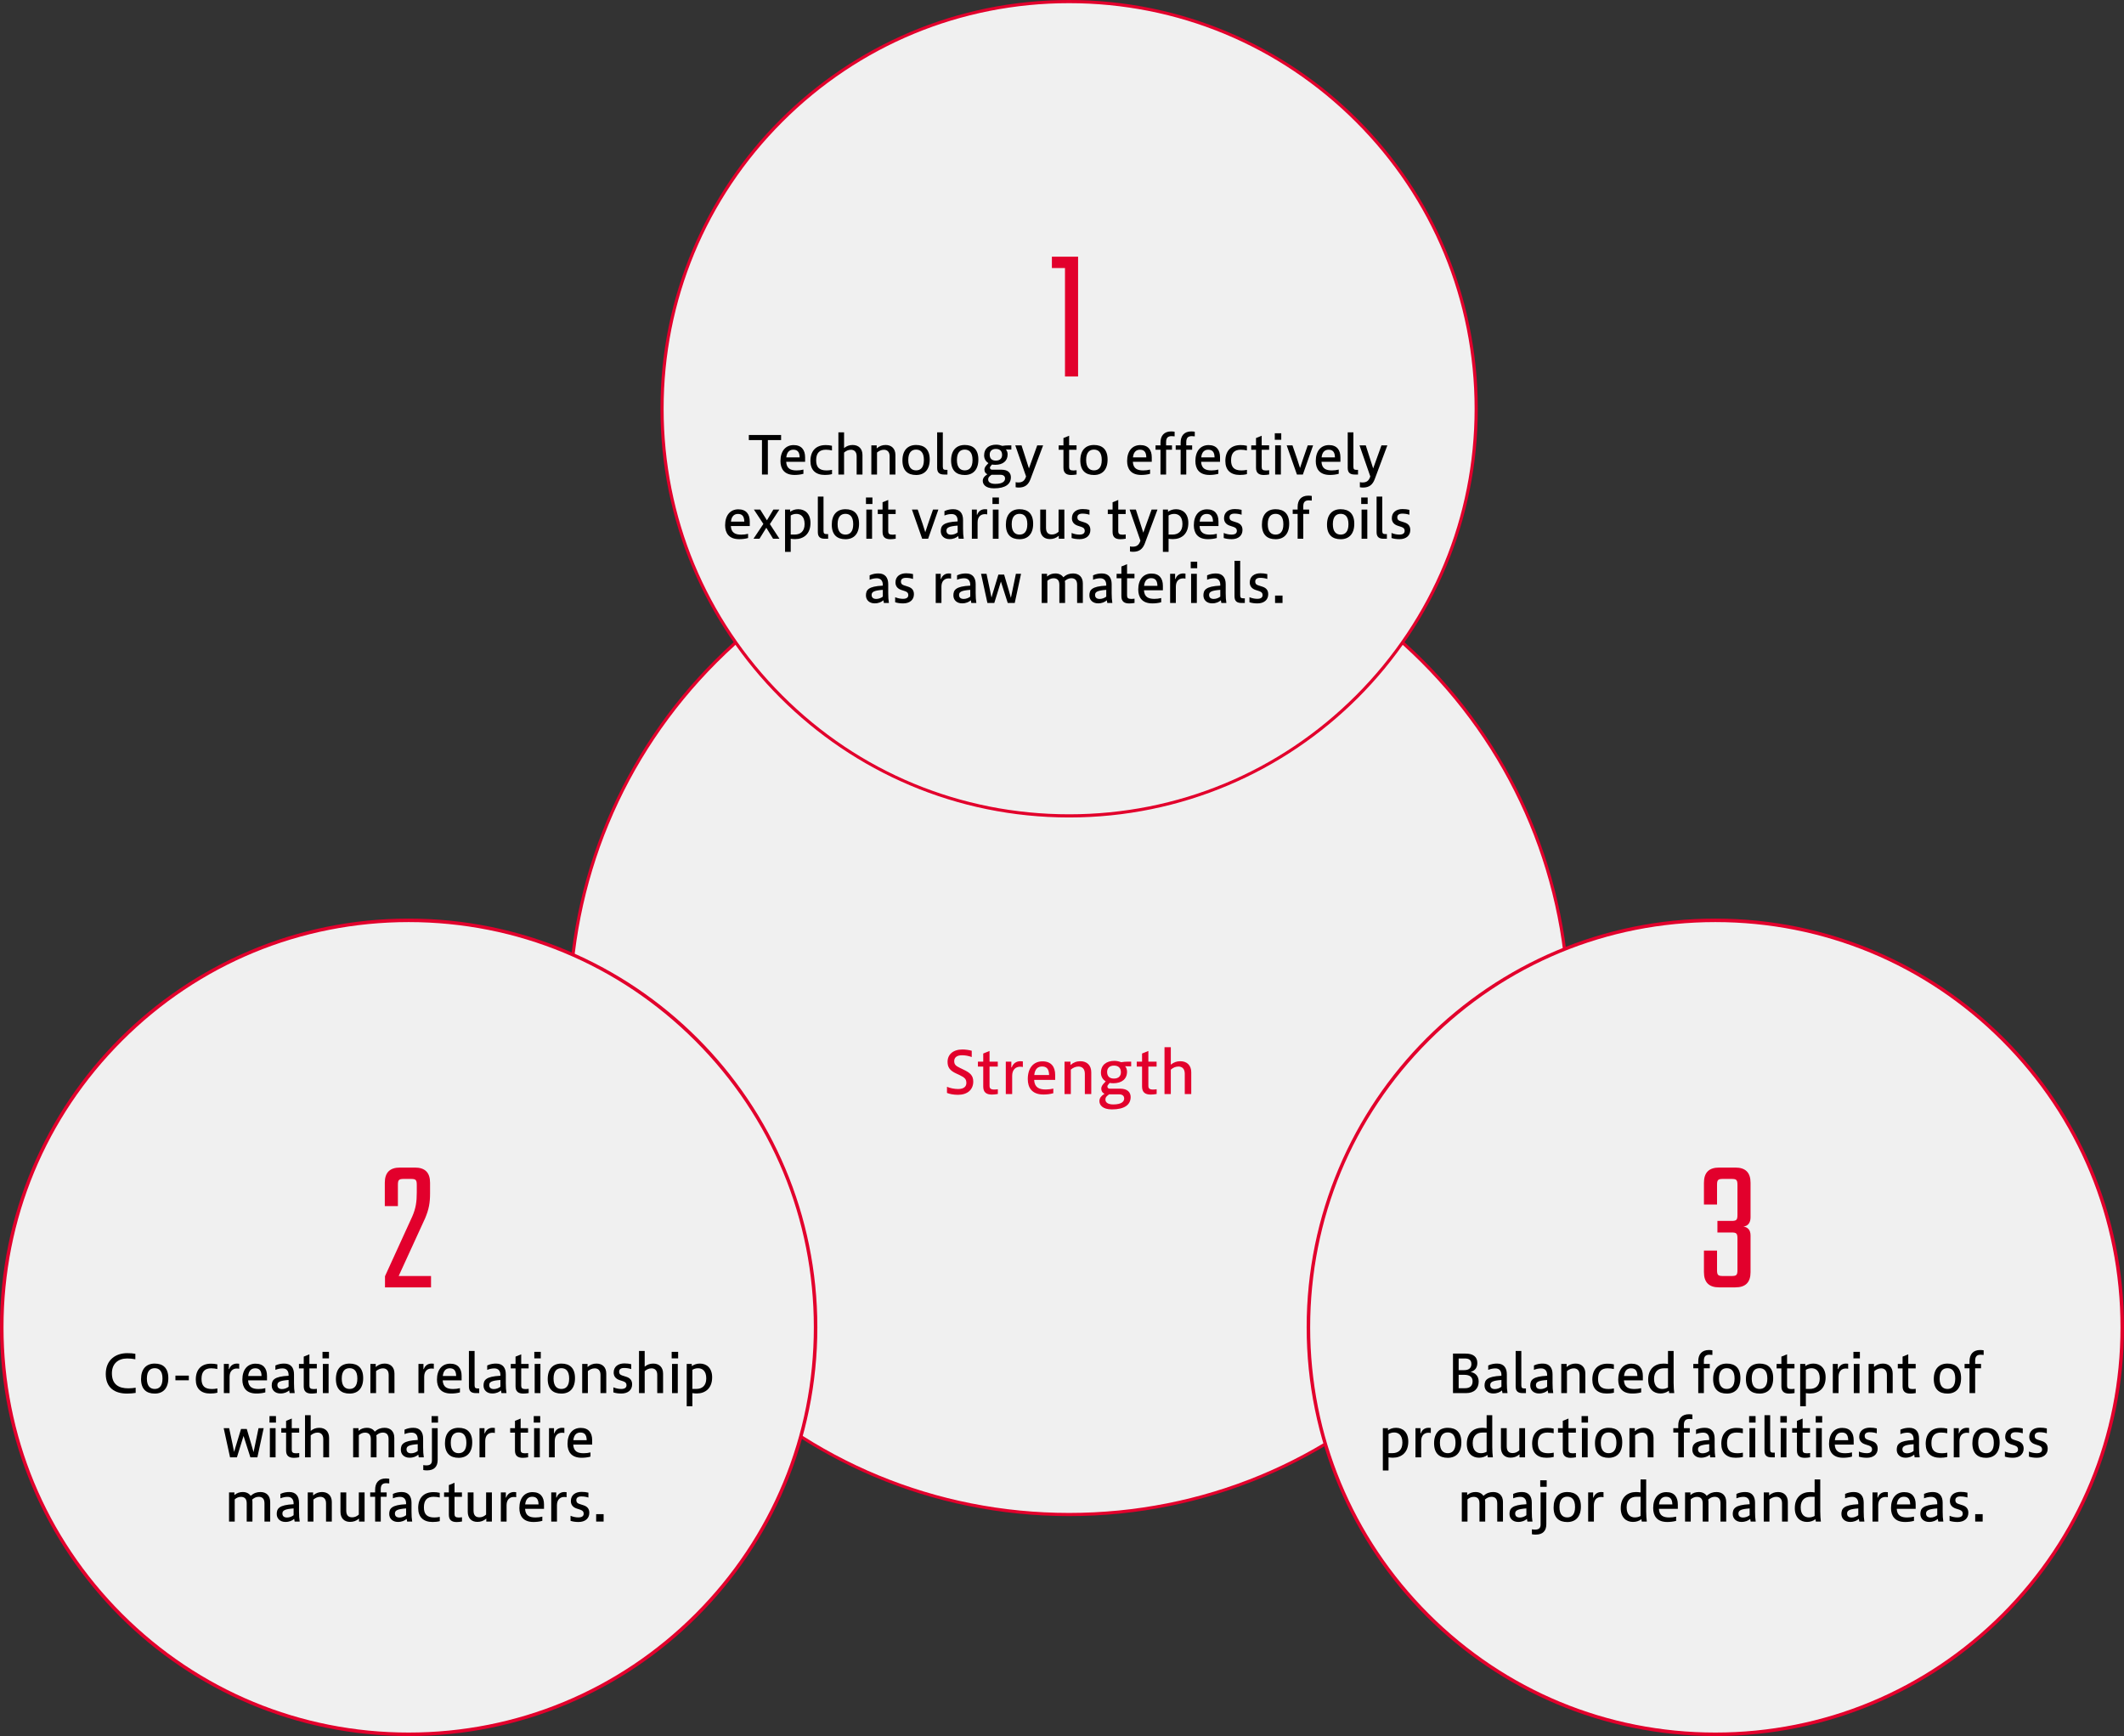 <?xml version="1.0" encoding="UTF-8"?><svg id="_レイヤー_2" xmlns="http://www.w3.org/2000/svg" viewBox="0 0 727.629 594.636"><rect x="0" y="0" width="727.629" height="594.636" fill="#333333" stroke="none"/><defs><style>.cls-1{fill:#e2002c;}.cls-2{fill:#f0f0f0;}</style></defs><g id="_レイヤー_1-2"><path class="cls-2" d="M366.251,518.754c-94.387,0-171.175-76.789-171.175-171.176s76.788-171.175,171.175-171.175,171.175,76.788,171.175,171.175-76.788,171.176-171.175,171.176Z"/><path class="cls-1" d="M366.251,176.947c45.578,0,88.427,17.749,120.655,49.977,32.228,32.228,49.977,75.078,49.977,120.656s-17.749,88.428-49.977,120.656c-32.228,32.228-75.078,49.977-120.655,49.977s-88.428-17.749-120.656-49.977-49.977-75.078-49.977-120.656,17.749-88.428,49.977-120.656c32.228-32.228,75.078-49.977,120.656-49.977M366.251,175.861c-94.838,0-171.718,76.88-171.718,171.718s76.88,171.719,171.718,171.719,171.718-76.881,171.718-171.719-76.881-171.718-171.718-171.718h0Z"/><path class="cls-2" d="M366.251,279.457c-76.897,0-139.457-62.56-139.457-139.457S289.354.542,366.251.542s139.457,62.56,139.457,139.457-62.56,139.457-139.457,139.457Z"/><path class="cls-1" d="M366.251,1.085c37.106,0,71.99,14.45,98.228,40.687,26.237,26.238,40.687,61.122,40.687,98.228s-14.449,71.99-40.687,98.228c-26.237,26.237-61.122,40.687-98.228,40.687s-71.99-14.45-98.227-40.687c-26.238-26.238-40.687-61.122-40.687-98.228s14.45-71.99,40.687-98.228C294.261,15.535,329.146,1.085,366.251,1.085M366.251,0c-77.319,0-140,62.68-140,140s62.681,140,140,140,140-62.68,140-140S443.571,0,366.251,0h0Z"/><path class="cls-2" d="M140,594.036C63.135,594.036.6,531.5.6,454.635s62.535-139.4,139.4-139.4,139.4,62.535,139.4,139.4-62.535,139.4-139.4,139.4Z"/><path class="cls-1" d="M140,315.836c37.075,0,71.93,14.438,98.146,40.654,26.216,26.216,40.654,61.072,40.654,98.146s-14.438,71.931-40.654,98.147c-26.216,26.216-61.071,40.653-98.146,40.653s-71.93-14.438-98.146-40.653C15.638,526.567,1.2,491.711,1.2,454.636s14.438-71.93,40.654-98.146,61.072-40.654,98.146-40.654M140,314.636C62.681,314.636,0,377.316,0,454.636s62.681,140,140,140,140-62.679,140-140-62.681-140-140-140h0Z"/><path class="cls-2" d="M587.629,594.036c-76.865,0-139.4-62.535-139.4-139.4s62.535-139.4,139.4-139.4,139.4,62.535,139.4,139.4-62.535,139.4-139.4,139.4Z"/><path class="cls-1" d="M587.629,315.836c37.075,0,71.931,14.438,98.147,40.654,26.216,26.216,40.653,61.072,40.653,98.146s-14.438,71.931-40.653,98.147-61.071,40.653-98.147,40.653-71.931-14.438-98.147-40.653-40.653-61.072-40.653-98.147,14.438-71.93,40.653-98.146c26.216-26.216,61.072-40.654,98.147-40.654M587.629,314.636c-77.32,0-140,62.681-140,140s62.68,140,140,140,140-62.679,140-140-62.68-140-140-140h0Z"/><path d="M502.042,463.631c2.594,0,4.052,1.08,4.052,3.205,0,1.603-.774,2.646-2.305,3.097,1.566.271,2.772,1.332,2.772,3.295,0,2.413-1.584,3.943-4.321,3.943h-4.483v-13.54h4.285ZM501.628,469.303c1.603,0,2.432-.774,2.432-2.071,0-1.313-.686-1.926-2.305-1.926h-2.053v3.997h1.926ZM501.845,475.497c1.746,0,2.629-.846,2.629-2.376s-1.081-2.215-2.846-2.215h-1.926v4.591h2.143Z"/><path d="M514.709,477.171c-.072-.288-.126-.594-.162-.918-.702.594-1.62,1.044-3.007,1.044-1.801,0-2.971-1.152-2.971-2.701,0-1.872.773-3.133,5.779-3.366v-.252c0-1.369-.666-2.27-2.07-2.27-.847,0-1.693.198-2.449.505v-1.513c1.135-.522,2.125-.648,3.043-.648,2.322,0,3.331,1.513,3.331,3.673v3.025c0,1.458.072,2.358.234,3.421h-1.729ZM514.349,472.67c-2.953.216-3.835.684-3.835,1.729,0,.828.468,1.386,1.585,1.386.828,0,1.674-.324,2.25-.792v-2.322Z"/><path d="M521.62,477.171c-1.513,0-2.395-.576-2.395-2.251v-12.189h1.944v11.758c0,.882.323,1.08,1.008,1.08h.576v1.603h-1.134Z"/><path d="M530.369,477.171c-.072-.288-.126-.594-.162-.918-.702.594-1.62,1.044-3.007,1.044-1.801,0-2.971-1.152-2.971-2.701,0-1.872.773-3.133,5.779-3.366v-.252c0-1.369-.666-2.27-2.07-2.27-.847,0-1.693.198-2.449.505v-1.513c1.135-.522,2.125-.648,3.043-.648,2.322,0,3.331,1.513,3.331,3.673v3.025c0,1.458.072,2.358.234,3.421h-1.729ZM530.009,472.67c-2.953.216-3.835.684-3.835,1.729,0,.828.468,1.386,1.585,1.386.828,0,1.674-.324,2.25-.792v-2.322Z"/><path d="M534.853,477.171v-9.993h1.836v1.045c.938-.811,1.909-1.171,3.062-1.171,1.999,0,3.349,1.242,3.349,3.421v6.698h-1.98v-6.266c0-1.585-.9-2.215-1.963-2.215-.899,0-1.656.378-2.357.937v7.544h-1.945Z"/><path d="M552.888,477.027c-.81.217-1.62.289-2.467.289-3.15,0-4.933-1.675-4.933-4.771,0-3.548,1.98-5.456,5.203-5.456.738,0,1.423.054,2.179.234v1.603c-.611-.145-1.314-.252-2.088-.252-2.197,0-3.332,1.134-3.332,3.618,0,2.396,1.062,3.476,3.565,3.476.558,0,1.171-.054,1.872-.198v1.458Z"/><path d="M562.226,476.919c-.973.288-2.09.396-3.043.396-3.548,0-4.826-2.125-4.826-4.754,0-3.439,1.765-5.474,4.537-5.474,2.665,0,3.908,1.656,3.908,4.177v1.549h-6.482c.126,2.358,1.566,2.953,3.564,2.953.775,0,1.585-.09,2.342-.288v1.44ZM560.929,471.301c-.036-2.052-.918-2.628-2.179-2.628-1.188,0-2.196.684-2.395,2.628h4.573Z"/><path d="M571.826,477.171c-.054-.252-.091-.522-.126-.811-.847.631-1.801.937-2.881.937-2.305,0-4.195-1.494-4.195-4.718,0-3.816,2.395-5.527,5.275-5.527.504,0,.99.054,1.513.145v-4.466h1.927v10.947c0,1.297.107,2.719.216,3.493h-1.729ZM570.025,468.673c-1.837,0-3.385,1.008-3.385,3.618,0,2.684,1.476,3.457,2.809,3.457.792,0,1.44-.197,1.963-.504v-6.571h-1.387Z"/><path d="M581.778,477.171v-8.498h-1.693v-1.495h1.693v-.918c0-2.377,1.224-3.854,3.673-3.854.432,0,.882.055,1.17.108v1.584c-.233-.035-.612-.071-1.026-.071-1.296,0-1.891.576-1.891,2.07v1.08h2.018v1.495h-2.018v8.498h-1.926Z"/><path d="M596.22,472.04c0,3.493-1.818,5.294-4.663,5.294-2.862,0-4.682-1.513-4.682-4.987s1.819-5.294,4.682-5.294c2.845,0,4.663,1.513,4.663,4.987ZM588.874,472.184c0,2.665,1.206,3.564,2.683,3.564s2.665-.899,2.665-3.564-1.188-3.547-2.665-3.547-2.683.882-2.683,3.547Z"/><path d="M607.448,472.04c0,3.493-1.818,5.294-4.663,5.294-2.862,0-4.682-1.513-4.682-4.987s1.819-5.294,4.682-5.294c2.845,0,4.663,1.513,4.663,4.987ZM600.103,472.184c0,2.665,1.206,3.564,2.683,3.564s2.665-.899,2.665-3.564-1.188-3.547-2.665-3.547-2.683.882-2.683,3.547Z"/><path d="M614.761,477.154c-.559.107-1.314.18-1.818.18-1.766,0-2.684-.721-2.684-2.503v-6.122h-1.639v-1.53h1.639v-2.503l1.945-.792v3.295h2.539v1.53h-2.539v5.924c0,.793.342,1.152,1.458,1.152.396,0,.774-.054,1.099-.09v1.459Z"/><path d="M616.699,481.672v-14.494h1.747v.738c.81-.558,1.71-.864,2.772-.864,2.305,0,4.194,1.513,4.194,4.718,0,3.817-2.412,5.527-5.275,5.527-.504,0-.99-.036-1.494-.126v4.501h-1.944ZM620.013,475.731c1.836,0,3.385-.99,3.385-3.601,0-2.684-1.459-3.476-2.809-3.476-.811,0-1.441.234-1.945.54v6.536h1.369Z"/><path d="M627.876,477.171v-9.993h1.71v1.765h.126c.378-1.116,1.297-1.891,2.665-1.891.271,0,.558.019.756.054v1.729c-.233-.054-.468-.09-.81-.09-1.352,0-2.485.847-2.485,2.827v5.6h-1.962Z"/><path d="M634.937,465.27v-2.232h2.215v2.232h-2.215ZM635.062,477.171v-9.993h1.963v9.993h-1.963Z"/><path d="M640.14,477.171v-9.993h1.837v1.045c.937-.811,1.909-1.171,3.062-1.171,1.998,0,3.349,1.242,3.349,3.421v6.698h-1.98v-6.266c0-1.585-.9-2.215-1.963-2.215-.9,0-1.656.378-2.358.937v7.544h-1.945Z"/><path d="M656.282,477.154c-.559.107-1.314.18-1.818.18-1.766,0-2.684-.721-2.684-2.503v-6.122h-1.639v-1.53h1.639v-2.503l1.945-.792v3.295h2.539v1.53h-2.539v5.924c0,.793.342,1.152,1.458,1.152.396,0,.774-.054,1.099-.09v1.459Z"/><path d="M671.817,472.04c0,3.493-1.818,5.294-4.664,5.294-2.862,0-4.682-1.513-4.682-4.987s1.819-5.294,4.682-5.294c2.846,0,4.664,1.513,4.664,4.987ZM664.471,472.184c0,2.665,1.206,3.564,2.683,3.564s2.665-.899,2.665-3.564-1.188-3.547-2.665-3.547-2.683.882-2.683,3.547Z"/><path d="M674.709,477.171v-8.498h-1.692v-1.495h1.692v-.918c0-2.377,1.225-3.854,3.673-3.854.433,0,.883.055,1.17.108v1.584c-.233-.035-.611-.071-1.025-.071-1.297,0-1.891.576-1.891,2.07v1.08h2.017v1.495h-2.017v8.498h-1.927Z"/><path d="M473.728,503.672v-14.494h1.747v.738c.81-.558,1.71-.864,2.772-.864,2.305,0,4.195,1.513,4.195,4.718,0,3.817-2.412,5.527-5.275,5.527-.504,0-.99-.036-1.494-.126v4.501h-1.945ZM477.041,497.731c1.837,0,3.385-.99,3.385-3.601,0-2.684-1.458-3.476-2.809-3.476-.811,0-1.44.234-1.944.54v6.536h1.368Z"/><path d="M484.904,499.171v-9.993h1.71v1.765h.127c.377-1.116,1.296-1.891,2.664-1.891.271,0,.559.019.756.054v1.729c-.233-.054-.468-.09-.81-.09-1.351,0-2.485.847-2.485,2.827v5.6h-1.962Z"/><path d="M500.626,494.04c0,3.493-1.818,5.294-4.663,5.294-2.862,0-4.682-1.513-4.682-4.987s1.819-5.294,4.682-5.294c2.845,0,4.663,1.513,4.663,4.987ZM493.28,494.184c0,2.665,1.206,3.564,2.683,3.564s2.665-.899,2.665-3.564-1.188-3.547-2.665-3.547-2.683.882-2.683,3.547Z"/><path d="M509.696,499.171c-.055-.252-.091-.522-.127-.811-.846.631-1.801.937-2.881.937-2.305,0-4.195-1.494-4.195-4.718,0-3.816,2.395-5.527,5.275-5.527.505,0,.99.054,1.513.145v-4.466h1.927v10.947c0,1.297.107,2.719.217,3.493h-1.729ZM507.896,490.673c-1.837,0-3.385,1.008-3.385,3.618,0,2.684,1.476,3.457,2.809,3.457.792,0,1.439-.197,1.962-.504v-6.571h-1.386Z"/><path d="M520.538,499.171v-1.026c-.953.828-1.943,1.135-3.078,1.135-1.963,0-3.277-1.225-3.277-3.476v-6.626h1.98v6.23c0,1.62.738,2.305,2.017,2.305.9,0,1.62-.343,2.287-.937v-7.599h1.98v9.993h-1.909Z"/><path d="M532.267,499.027c-.81.217-1.62.289-2.467.289-3.15,0-4.933-1.675-4.933-4.771,0-3.548,1.98-5.456,5.203-5.456.738,0,1.423.054,2.179.234v1.603c-.611-.145-1.314-.252-2.088-.252-2.197,0-3.332,1.134-3.332,3.618,0,2.396,1.062,3.476,3.565,3.476.558,0,1.171-.054,1.872-.198v1.458Z"/><path d="M539.873,499.154c-.558.107-1.313.18-1.818.18-1.765,0-2.683-.721-2.683-2.503v-6.122h-1.639v-1.53h1.639v-2.503l1.944-.792v3.295h2.539v1.53h-2.539v5.924c0,.793.343,1.152,1.458,1.152.396,0,.775-.054,1.099-.09v1.459Z"/><path d="M541.803,487.27v-2.232h2.215v2.232h-2.215ZM541.929,499.171v-9.993h1.963v9.993h-1.963Z"/><path d="M555.741,494.04c0,3.493-1.818,5.294-4.664,5.294-2.862,0-4.682-1.513-4.682-4.987s1.819-5.294,4.682-5.294c2.846,0,4.664,1.513,4.664,4.987ZM548.395,494.184c0,2.665,1.206,3.564,2.683,3.564s2.665-.899,2.665-3.564-1.188-3.547-2.665-3.547-2.683.882-2.683,3.547Z"/><path d="M558.206,499.171v-9.993h1.836v1.045c.938-.811,1.909-1.171,3.062-1.171,1.999,0,3.349,1.242,3.349,3.421v6.698h-1.98v-6.266c0-1.585-.9-2.215-1.963-2.215-.899,0-1.656.378-2.357.937v7.544h-1.945Z"/><path d="M574.929,499.171v-8.498h-1.693v-1.495h1.693v-.918c0-2.377,1.224-3.854,3.673-3.854.432,0,.882.055,1.17.108v1.584c-.233-.035-.612-.071-1.026-.071-1.296,0-1.891.576-1.891,2.07v1.08h2.018v1.495h-2.018v8.498h-1.926Z"/><path d="M585.896,499.171c-.072-.288-.127-.594-.162-.918-.703.594-1.621,1.044-3.008,1.044-1.801,0-2.971-1.152-2.971-2.701,0-1.872.774-3.133,5.779-3.366v-.252c0-1.369-.666-2.27-2.07-2.27-.846,0-1.692.198-2.448.505v-1.513c1.134-.522,2.124-.648,3.042-.648,2.323,0,3.332,1.513,3.332,3.673v3.025c0,1.458.072,2.358.234,3.421h-1.729ZM585.534,494.67c-2.952.216-3.834.684-3.834,1.729,0,.828.468,1.386,1.584,1.386.828,0,1.674-.324,2.25-.792v-2.322Z"/><path d="M597.077,499.027c-.811.217-1.621.289-2.467.289-3.151,0-4.934-1.675-4.934-4.771,0-3.548,1.98-5.456,5.203-5.456.738,0,1.423.054,2.179.234v1.603c-.612-.145-1.314-.252-2.089-.252-2.196,0-3.33,1.134-3.33,3.618,0,2.396,1.062,3.476,3.564,3.476.559,0,1.17-.054,1.873-.198v1.458Z"/><path d="M599.202,487.27v-2.232h2.215v2.232h-2.215ZM599.328,499.171v-9.993h1.963v9.993h-1.963Z"/><path d="M606.867,499.171c-1.513,0-2.395-.576-2.395-2.251v-12.189h1.944v11.758c0,.882.324,1.08,1.009,1.08h.576v1.603h-1.135Z"/><path d="M609.905,487.27v-2.232h2.215v2.232h-2.215ZM610.03,499.171v-9.993h1.963v9.993h-1.963Z"/><path d="M620.091,499.154c-.559.107-1.314.18-1.818.18-1.766,0-2.684-.721-2.684-2.503v-6.122h-1.639v-1.53h1.639v-2.503l1.945-.792v3.295h2.539v1.53h-2.539v5.924c0,.793.342,1.152,1.458,1.152.396,0,.774-.054,1.099-.09v1.459Z"/><path d="M622.021,487.27v-2.232h2.215v2.232h-2.215ZM622.146,499.171v-9.993h1.963v9.993h-1.963Z"/><path d="M634.448,498.919c-.973.288-2.089.396-3.043.396-3.547,0-4.826-2.125-4.826-4.754,0-3.439,1.766-5.474,4.538-5.474,2.665,0,3.907,1.656,3.907,4.177v1.549h-6.482c.127,2.358,1.566,2.953,3.565,2.953.774,0,1.585-.09,2.341-.288v1.44ZM633.151,493.301c-.035-2.052-.918-2.628-2.178-2.628-1.189,0-2.197.684-2.396,2.628h4.573Z"/><path d="M636.814,497.191c.792.342,1.8.558,2.665.558,1.296,0,1.836-.485,1.836-1.296,0-.63-.288-1.026-1.08-1.314l-1.369-.45c-1.296-.45-1.943-1.332-1.943-2.557,0-2.089,1.62-3.133,3.654-3.133.955,0,1.566.09,2.359.27v1.675c-.865-.288-1.693-.378-2.449-.378-1.135,0-1.692.468-1.692,1.261,0,.666.252,1.044,1.026,1.296l1.494.486c1.278.432,1.927,1.225,1.927,2.574,0,1.945-1.458,3.134-3.691,3.134-1.008,0-1.944-.127-2.736-.396v-1.729Z"/><path d="M655.914,499.171c-.072-.288-.126-.594-.162-.918-.702.594-1.62,1.044-3.007,1.044-1.801,0-2.971-1.152-2.971-2.701,0-1.872.773-3.133,5.779-3.366v-.252c0-1.369-.666-2.27-2.07-2.27-.847,0-1.693.198-2.449.505v-1.513c1.135-.522,2.125-.648,3.043-.648,2.322,0,3.331,1.513,3.331,3.673v3.025c0,1.458.072,2.358.234,3.421h-1.729ZM655.554,494.67c-2.953.216-3.835.684-3.835,1.729,0,.828.468,1.386,1.585,1.386.828,0,1.674-.324,2.25-.792v-2.322Z"/><path d="M667.096,499.027c-.81.217-1.62.289-2.467.289-3.151,0-4.933-1.675-4.933-4.771,0-3.548,1.98-5.456,5.203-5.456.738,0,1.422.054,2.178.234v1.603c-.611-.145-1.313-.252-2.088-.252-2.197,0-3.331,1.134-3.331,3.618,0,2.396,1.062,3.476,3.565,3.476.558,0,1.17-.054,1.872-.198v1.458Z"/><path d="M669.31,499.171v-9.993h1.711v1.765h.125c.379-1.116,1.297-1.891,2.665-1.891.271,0,.559.019.757.054v1.729c-.234-.054-.469-.09-.811-.09-1.351,0-2.484.847-2.484,2.827v5.6h-1.963Z"/><path d="M685.031,494.04c0,3.493-1.818,5.294-4.663,5.294-2.863,0-4.682-1.513-4.682-4.987s1.818-5.294,4.682-5.294c2.845,0,4.663,1.513,4.663,4.987ZM677.686,494.184c0,2.665,1.206,3.564,2.683,3.564s2.664-.899,2.664-3.564-1.188-3.547-2.664-3.547-2.683.882-2.683,3.547Z"/><path d="M686.823,497.191c.792.342,1.801.558,2.664.558,1.297,0,1.837-.485,1.837-1.296,0-.63-.288-1.026-1.08-1.314l-1.368-.45c-1.297-.45-1.945-1.332-1.945-2.557,0-2.089,1.621-3.133,3.655-3.133.954,0,1.566.09,2.358.27v1.675c-.863-.288-1.691-.378-2.448-.378-1.134,0-1.692.468-1.692,1.261,0,.666.252,1.044,1.026,1.296l1.494.486c1.278.432,1.927,1.225,1.927,2.574,0,1.945-1.459,3.134-3.691,3.134-1.008,0-1.944-.127-2.736-.396v-1.729Z"/><path d="M695.065,497.191c.792.342,1.801.558,2.664.558,1.297,0,1.837-.485,1.837-1.296,0-.63-.288-1.026-1.08-1.314l-1.368-.45c-1.297-.45-1.945-1.332-1.945-2.557,0-2.089,1.621-3.133,3.655-3.133.954,0,1.566.09,2.358.27v1.675c-.863-.288-1.691-.378-2.448-.378-1.134,0-1.692.468-1.692,1.261,0,.666.252,1.044,1.026,1.296l1.494.486c1.278.432,1.927,1.225,1.927,2.574,0,1.945-1.459,3.134-3.691,3.134-1.008,0-1.944-.127-2.736-.396v-1.729Z"/><path d="M500.778,521.171v-9.993h1.837v.919c.9-.757,1.818-1.045,2.881-1.045,1.152,0,2.124.45,2.7,1.314,1.081-.99,2.161-1.314,3.35-1.314,2.017,0,3.331,1.242,3.331,3.421v6.698h-1.963v-6.266c0-1.621-.81-2.215-1.999-2.215-.882,0-1.619.414-2.214.954.054.252.09.522.09.828v6.698h-1.962v-6.266c0-1.621-.829-2.197-1.999-2.197-.829,0-1.566.379-2.106.864v7.599h-1.945Z"/><path d="M523.257,521.171c-.072-.288-.126-.594-.162-.918-.702.594-1.621,1.044-3.007,1.044-1.801,0-2.972-1.152-2.972-2.701,0-1.872.775-3.133,5.78-3.366v-.252c0-1.369-.666-2.27-2.07-2.27-.847,0-1.692.198-2.449.505v-1.513c1.135-.522,2.125-.648,3.043-.648,2.323,0,3.331,1.513,3.331,3.673v3.025c0,1.458.072,2.358.234,3.421h-1.729ZM522.896,516.67c-2.952.216-3.835.684-3.835,1.729,0,.828.468,1.386,1.584,1.386.828,0,1.675-.324,2.251-.792v-2.322Z"/><path d="M524.799,523.818c.36.072.685.108,1.026.108,1.116,0,1.944-.342,1.944-1.692v-11.056h1.963v10.894c0,2.269-1.188,3.564-3.638,3.564-.486,0-.936-.035-1.296-.126v-1.692ZM527.644,509.27v-2.232h2.215v2.232h-2.215Z"/><path d="M541.572,516.04c0,3.493-1.818,5.294-4.663,5.294-2.863,0-4.682-1.513-4.682-4.987s1.818-5.294,4.682-5.294c2.845,0,4.663,1.513,4.663,4.987ZM534.227,516.184c0,2.665,1.206,3.564,2.683,3.564s2.664-.899,2.664-3.564-1.188-3.547-2.664-3.547-2.683.882-2.683,3.547Z"/><path d="M544.065,521.171v-9.993h1.71v1.765h.126c.378-1.116,1.297-1.891,2.665-1.891.271,0,.558.019.756.054v1.729c-.233-.054-.468-.09-.81-.09-1.352,0-2.485.847-2.485,2.827v5.6h-1.962Z"/><path d="M562.427,521.171c-.055-.252-.09-.522-.126-.811-.847.631-1.801.937-2.881.937-2.305,0-4.195-1.494-4.195-4.718,0-3.816,2.395-5.527,5.275-5.527.504,0,.99.054,1.513.145v-4.466h1.926v10.947c0,1.297.108,2.719.217,3.493h-1.729ZM560.626,512.673c-1.836,0-3.385,1.008-3.385,3.618,0,2.684,1.477,3.457,2.809,3.457.793,0,1.44-.197,1.963-.504v-6.571h-1.387Z"/><path d="M574.206,520.919c-.973.288-2.089.396-3.043.396-3.547,0-4.826-2.125-4.826-4.754,0-3.439,1.766-5.474,4.538-5.474,2.665,0,3.907,1.656,3.907,4.177v1.549h-6.482c.127,2.358,1.566,2.953,3.565,2.953.774,0,1.585-.09,2.341-.288v1.44ZM572.909,515.301c-.035-2.052-.918-2.628-2.178-2.628-1.189,0-2.197.684-2.396,2.628h4.573Z"/><path d="M577.259,521.171v-9.993h1.836v.919c.9-.757,1.818-1.045,2.881-1.045,1.152,0,2.125.45,2.701,1.314,1.08-.99,2.16-1.314,3.349-1.314,2.017,0,3.331,1.242,3.331,3.421v6.698h-1.963v-6.266c0-1.621-.811-2.215-1.998-2.215-.883,0-1.621.414-2.215.954.054.252.09.522.09.828v6.698h-1.963v-6.266c0-1.621-.828-2.197-1.998-2.197-.828,0-1.566.379-2.107.864v7.599h-1.943Z"/><path d="M599.736,521.171c-.072-.288-.126-.594-.162-.918-.702.594-1.62,1.044-3.007,1.044-1.801,0-2.971-1.152-2.971-2.701,0-1.872.773-3.133,5.779-3.366v-.252c0-1.369-.666-2.27-2.07-2.27-.847,0-1.693.198-2.449.505v-1.513c1.135-.522,2.125-.648,3.043-.648,2.322,0,3.331,1.513,3.331,3.673v3.025c0,1.458.072,2.358.234,3.421h-1.729ZM599.376,516.67c-2.953.216-3.835.684-3.835,1.729,0,.828.468,1.386,1.585,1.386.828,0,1.674-.324,2.25-.792v-2.322Z"/><path d="M604.22,521.171v-9.993h1.836v1.045c.938-.811,1.909-1.171,3.062-1.171,1.999,0,3.349,1.242,3.349,3.421v6.698h-1.98v-6.266c0-1.585-.9-2.215-1.963-2.215-.899,0-1.656.378-2.357.937v7.544h-1.945Z"/><path d="M622.058,521.171c-.054-.252-.09-.522-.126-.811-.847.631-1.8.937-2.881.937-2.305,0-4.194-1.494-4.194-4.718,0-3.816,2.395-5.527,5.275-5.527.504,0,.99.054,1.512.145v-4.466h1.927v10.947c0,1.297.108,2.719.216,3.493h-1.729ZM620.257,512.673c-1.836,0-3.385,1.008-3.385,3.618,0,2.684,1.477,3.457,2.809,3.457.793,0,1.441-.197,1.963-.504v-6.571h-1.387Z"/><path d="M636.962,521.171c-.072-.288-.126-.594-.162-.918-.702.594-1.621,1.044-3.007,1.044-1.801,0-2.972-1.152-2.972-2.701,0-1.872.775-3.133,5.78-3.366v-.252c0-1.369-.666-2.27-2.07-2.27-.847,0-1.692.198-2.449.505v-1.513c1.135-.522,2.125-.648,3.043-.648,2.323,0,3.331,1.513,3.331,3.673v3.025c0,1.458.072,2.358.234,3.421h-1.729ZM636.602,516.67c-2.952.216-3.835.684-3.835,1.729,0,.828.468,1.386,1.584,1.386.828,0,1.675-.324,2.251-.792v-2.322Z"/><path d="M641.473,521.171v-9.993h1.71v1.765h.127c.377-1.116,1.296-1.891,2.664-1.891.271,0,.559.019.756.054v1.729c-.233-.054-.468-.09-.81-.09-1.351,0-2.485.847-2.485,2.827v5.6h-1.962Z"/><path d="M655.683,520.919c-.973.288-2.09.396-3.043.396-3.548,0-4.826-2.125-4.826-4.754,0-3.439,1.765-5.474,4.537-5.474,2.665,0,3.908,1.656,3.908,4.177v1.549h-6.482c.126,2.358,1.566,2.953,3.564,2.953.775,0,1.585-.09,2.342-.288v1.44ZM654.386,515.301c-.036-2.052-.918-2.628-2.179-2.628-1.188,0-2.196.684-2.395,2.628h4.573Z"/><path d="M664.012,521.171c-.072-.288-.126-.594-.162-.918-.702.594-1.62,1.044-3.007,1.044-1.801,0-2.971-1.152-2.971-2.701,0-1.872.773-3.133,5.779-3.366v-.252c0-1.369-.666-2.27-2.07-2.27-.847,0-1.693.198-2.449.505v-1.513c1.135-.522,2.125-.648,3.043-.648,2.322,0,3.331,1.513,3.331,3.673v3.025c0,1.458.072,2.358.234,3.421h-1.729ZM663.651,516.67c-2.953.216-3.835.684-3.835,1.729,0,.828.468,1.386,1.585,1.386.828,0,1.674-.324,2.25-.792v-2.322Z"/><path d="M667.878,519.191c.792.342,1.801.558,2.664.558,1.297,0,1.837-.485,1.837-1.296,0-.63-.288-1.026-1.08-1.314l-1.368-.45c-1.297-.45-1.945-1.332-1.945-2.557,0-2.089,1.621-3.133,3.655-3.133.954,0,1.566.09,2.358.27v1.675c-.863-.288-1.691-.378-2.448-.378-1.134,0-1.692.468-1.692,1.261,0,.666.252,1.044,1.026,1.296l1.494.486c1.278.432,1.927,1.225,1.927,2.574,0,1.945-1.459,3.134-3.691,3.134-1.008,0-1.944-.127-2.736-.396v-1.729Z"/><path d="M679.211,518.632v2.539h-2.557v-2.539h2.557Z"/><path d="M46.478,477.099c-.864.145-1.944.234-2.935.234-4.195,0-7.311-1.944-7.311-6.716,0-4.916,3.493-7.13,7.311-7.13,1.026,0,1.998.054,2.826.216v1.872c-.828-.18-1.891-.27-2.809-.27-3.061,0-5.222,1.746-5.222,5.077,0,3.89,2.413,5.149,5.618,5.149.792,0,1.8-.09,2.521-.216v1.782Z"/><path d="M57.666,472.04c0,3.493-1.818,5.294-4.663,5.294-2.863,0-4.682-1.513-4.682-4.987s1.818-5.294,4.682-5.294c2.845,0,4.663,1.513,4.663,4.987ZM50.319,472.184c0,2.665,1.207,3.564,2.684,3.564s2.664-.899,2.664-3.564-1.188-3.547-2.664-3.547-2.684.882-2.684,3.547Z"/><path d="M60.095,471.175h4.592v1.603h-4.592v-1.603Z"/><path d="M74.472,477.027c-.811.217-1.621.289-2.467.289-3.151,0-4.934-1.675-4.934-4.771,0-3.548,1.98-5.456,5.203-5.456.738,0,1.423.054,2.179.234v1.603c-.611-.145-1.314-.252-2.088-.252-2.197,0-3.331,1.134-3.331,3.618,0,2.396,1.062,3.476,3.564,3.476.559,0,1.171-.054,1.873-.198v1.458Z"/><path d="M76.686,477.171v-9.993h1.71v1.765h.126c.378-1.116,1.297-1.891,2.665-1.891.271,0,.559.019.756.054v1.729c-.233-.054-.468-.09-.81-.09-1.351,0-2.485.847-2.485,2.827v5.6h-1.962Z"/><path d="M90.895,476.919c-.973.288-2.089.396-3.043.396-3.547,0-4.825-2.125-4.825-4.754,0-3.439,1.765-5.474,4.537-5.474,2.665,0,3.907,1.656,3.907,4.177v1.549h-6.481c.126,2.358,1.566,2.953,3.564,2.953.774,0,1.585-.09,2.341-.288v1.44ZM89.599,471.301c-.036-2.052-.919-2.628-2.179-2.628-1.188,0-2.197.684-2.396,2.628h4.574Z"/><path d="M99.225,477.171c-.072-.288-.127-.594-.162-.918-.702.594-1.621,1.044-3.007,1.044-1.801,0-2.972-1.152-2.972-2.701,0-1.872.774-3.133,5.78-3.366v-.252c0-1.369-.666-2.27-2.071-2.27-.846,0-1.692.198-2.448.505v-1.513c1.135-.522,2.125-.648,3.043-.648,2.322,0,3.331,1.513,3.331,3.673v3.025c0,1.458.072,2.358.234,3.421h-1.729ZM98.864,472.67c-2.953.216-3.835.684-3.835,1.729,0,.828.468,1.386,1.584,1.386.828,0,1.675-.324,2.251-.792v-2.322Z"/><path d="M108.552,477.154c-.559.107-1.314.18-1.818.18-1.765,0-2.683-.721-2.683-2.503v-6.122h-1.639v-1.53h1.639v-2.503l1.944-.792v3.295h2.539v1.53h-2.539v5.924c0,.793.342,1.152,1.458,1.152.396,0,.774-.054,1.099-.09v1.459Z"/><path d="M110.481,465.27v-2.232h2.215v2.232h-2.215ZM110.607,477.171v-9.993h1.963v9.993h-1.963Z"/><path d="M124.419,472.04c0,3.493-1.818,5.294-4.663,5.294-2.862,0-4.682-1.513-4.682-4.987s1.819-5.294,4.682-5.294c2.845,0,4.663,1.513,4.663,4.987ZM117.073,472.184c0,2.665,1.206,3.564,2.683,3.564s2.665-.899,2.665-3.564-1.188-3.547-2.665-3.547-2.683.882-2.683,3.547Z"/><path d="M126.885,477.171v-9.993h1.836v1.045c.937-.811,1.909-1.171,3.062-1.171,1.998,0,3.349,1.242,3.349,3.421v6.698h-1.98v-6.266c0-1.585-.9-2.215-1.963-2.215-.9,0-1.656.378-2.358.937v7.544h-1.944Z"/><path d="M143.354,477.171v-9.993h1.711v1.765h.126c.378-1.116,1.296-1.891,2.664-1.891.271,0,.559.019.757.054v1.729c-.234-.054-.469-.09-.811-.09-1.351,0-2.484.847-2.484,2.827v5.6h-1.963Z"/><path d="M157.563,476.919c-.973.288-2.089.396-3.043.396-3.547,0-4.825-2.125-4.825-4.754,0-3.439,1.765-5.474,4.537-5.474,2.665,0,3.907,1.656,3.907,4.177v1.549h-6.481c.126,2.358,1.566,2.953,3.564,2.953.774,0,1.585-.09,2.341-.288v1.44ZM156.268,471.301c-.036-2.052-.919-2.628-2.179-2.628-1.188,0-2.197.684-2.396,2.628h4.574Z"/><path d="M163.036,477.171c-1.513,0-2.395-.576-2.395-2.251v-12.189h1.944v11.758c0,.882.324,1.08,1.008,1.08h.576v1.603h-1.134Z"/><path d="M171.785,477.171c-.072-.288-.127-.594-.162-.918-.702.594-1.621,1.044-3.007,1.044-1.801,0-2.972-1.152-2.972-2.701,0-1.872.774-3.133,5.78-3.366v-.252c0-1.369-.666-2.27-2.071-2.27-.846,0-1.692.198-2.448.505v-1.513c1.135-.522,2.125-.648,3.043-.648,2.322,0,3.331,1.513,3.331,3.673v3.025c0,1.458.072,2.358.234,3.421h-1.729ZM171.425,472.67c-2.953.216-3.835.684-3.835,1.729,0,.828.468,1.386,1.584,1.386.828,0,1.675-.324,2.251-.792v-2.322Z"/><path d="M181.112,477.154c-.559.107-1.314.18-1.818.18-1.765,0-2.683-.721-2.683-2.503v-6.122h-1.639v-1.53h1.639v-2.503l1.944-.792v3.295h2.539v1.53h-2.539v5.924c0,.793.342,1.152,1.458,1.152.396,0,.774-.054,1.099-.09v1.459Z"/><path d="M183.042,465.27v-2.232h2.215v2.232h-2.215ZM183.168,477.171v-9.993h1.963v9.993h-1.963Z"/><path d="M196.979,472.04c0,3.493-1.818,5.294-4.663,5.294-2.862,0-4.682-1.513-4.682-4.987s1.819-5.294,4.682-5.294c2.845,0,4.663,1.513,4.663,4.987ZM189.634,472.184c0,2.665,1.206,3.564,2.683,3.564s2.665-.899,2.665-3.564-1.188-3.547-2.665-3.547-2.683.882-2.683,3.547Z"/><path d="M199.445,477.171v-9.993h1.836v1.045c.937-.811,1.909-1.171,3.062-1.171,1.998,0,3.349,1.242,3.349,3.421v6.698h-1.98v-6.266c0-1.585-.9-2.215-1.963-2.215-.9,0-1.656.378-2.358.937v7.544h-1.944Z"/><path d="M210.12,475.191c.793.342,1.801.558,2.665.558,1.297,0,1.837-.485,1.837-1.296,0-.63-.288-1.026-1.08-1.314l-1.369-.45c-1.296-.45-1.944-1.332-1.944-2.557,0-2.089,1.62-3.133,3.655-3.133.954,0,1.566.09,2.358.27v1.675c-.864-.288-1.692-.378-2.448-.378-1.135,0-1.692.468-1.692,1.261,0,.666.252,1.044,1.026,1.296l1.494.486c1.278.432,1.927,1.225,1.927,2.574,0,1.945-1.459,3.134-3.691,3.134-1.009,0-1.944-.127-2.737-.396v-1.729Z"/><path d="M218.908,477.171v-14.44h1.944v5.384c.9-.738,1.818-1.062,2.935-1.062,2.017,0,3.367,1.242,3.367,3.421v6.698h-1.998v-6.266c0-1.585-.883-2.215-1.945-2.215-.918,0-1.656.36-2.358.954v7.526h-1.944Z"/><path d="M230.099,465.27v-2.232h2.215v2.232h-2.215ZM230.225,477.171v-9.993h1.963v9.993h-1.963Z"/><path d="M235.248,481.672v-14.494h1.747v.738c.81-.558,1.71-.864,2.772-.864,2.305,0,4.195,1.513,4.195,4.718,0,3.817-2.413,5.527-5.275,5.527-.505,0-.99-.036-1.495-.126v4.501h-1.944ZM238.562,475.731c1.836,0,3.385-.99,3.385-3.601,0-2.684-1.459-3.476-2.809-3.476-.811,0-1.44.234-1.945.54v6.536h1.369Z"/><path d="M78.809,499.171l-2.179-9.993h1.872l1.188,5.6c.145.685.324,1.729.522,2.539.233-.811.486-1.782.738-2.521l1.62-5.348h1.963l1.584,5.348c.234.792.505,1.782.738,2.593.181-.811.378-1.783.54-2.557l1.171-5.654h1.765l-2.161,9.993h-2.395l-2.341-7.328-2.269,7.328h-2.358Z"/><path d="M92.322,487.27v-2.232h2.215v2.232h-2.215ZM92.448,499.171v-9.993h1.963v9.993h-1.963Z"/><path d="M102.508,499.154c-.558.107-1.313.18-1.818.18-1.765,0-2.683-.721-2.683-2.503v-6.122h-1.639v-1.53h1.639v-2.503l1.944-.792v3.295h2.539v1.53h-2.539v5.924c0,.793.343,1.152,1.459,1.152.396,0,.774-.054,1.098-.09v1.459Z"/><path d="M104.492,499.171v-14.44h1.944v5.384c.9-.738,1.818-1.062,2.935-1.062,2.017,0,3.367,1.242,3.367,3.421v6.698h-1.998v-6.266c0-1.585-.883-2.215-1.945-2.215-.918,0-1.656.36-2.358.954v7.526h-1.944Z"/><path d="M120.979,499.171v-9.993h1.837v.919c.9-.757,1.818-1.045,2.881-1.045,1.152,0,2.124.45,2.7,1.314,1.081-.99,2.161-1.314,3.35-1.314,2.017,0,3.331,1.242,3.331,3.421v6.698h-1.963v-6.266c0-1.621-.811-2.215-1.999-2.215-.882,0-1.62.414-2.214.954.054.252.09.522.09.828v6.698h-1.963v-6.266c0-1.621-.828-2.197-1.998-2.197-.829,0-1.567.379-2.107.864v7.599h-1.944Z"/><path d="M143.458,499.171c-.072-.288-.127-.594-.162-.918-.702.594-1.621,1.044-3.007,1.044-1.801,0-2.972-1.152-2.972-2.701,0-1.872.774-3.133,5.78-3.366v-.252c0-1.369-.666-2.27-2.071-2.27-.846,0-1.692.198-2.448.505v-1.513c1.135-.522,2.125-.648,3.043-.648,2.322,0,3.331,1.513,3.331,3.673v3.025c0,1.458.072,2.358.234,3.421h-1.729ZM143.098,494.67c-2.953.216-3.835.684-3.835,1.729,0,.828.468,1.386,1.584,1.386.828,0,1.675-.324,2.251-.792v-2.322Z"/><path d="M145,501.818c.359.072.684.108,1.026.108,1.116,0,1.944-.342,1.944-1.692v-11.056h1.962v10.894c0,2.269-1.188,3.564-3.637,3.564-.486,0-.937-.035-1.296-.126v-1.692ZM147.845,487.27v-2.232h2.215v2.232h-2.215Z"/><path d="M161.773,494.04c0,3.493-1.818,5.294-4.663,5.294-2.863,0-4.682-1.513-4.682-4.987s1.818-5.294,4.682-5.294c2.845,0,4.663,1.513,4.663,4.987ZM154.427,494.184c0,2.665,1.207,3.564,2.684,3.564s2.664-.899,2.664-3.564-1.188-3.547-2.664-3.547-2.684.882-2.684,3.547Z"/><path d="M164.266,499.171v-9.993h1.711v1.765h.126c.378-1.116,1.296-1.891,2.664-1.891.271,0,.559.019.757.054v1.729c-.234-.054-.469-.09-.811-.09-1.351,0-2.484.847-2.484,2.827v5.6h-1.963Z"/><path d="M180.917,499.154c-.559.107-1.314.18-1.818.18-1.765,0-2.683-.721-2.683-2.503v-6.122h-1.639v-1.53h1.639v-2.503l1.944-.792v3.295h2.539v1.53h-2.539v5.924c0,.793.342,1.152,1.458,1.152.396,0,.774-.054,1.099-.09v1.459Z"/><path d="M182.847,487.27v-2.232h2.215v2.232h-2.215ZM182.973,499.171v-9.993h1.963v9.993h-1.963Z"/><path d="M188.077,499.171v-9.993h1.711v1.765h.126c.378-1.116,1.296-1.891,2.664-1.891.271,0,.559.019.757.054v1.729c-.234-.054-.469-.09-.811-.09-1.351,0-2.484.847-2.484,2.827v5.6h-1.963Z"/><path d="M202.287,498.919c-.973.288-2.089.396-3.043.396-3.548,0-4.826-2.125-4.826-4.754,0-3.439,1.765-5.474,4.538-5.474,2.664,0,3.907,1.656,3.907,4.177v1.549h-6.482c.126,2.358,1.566,2.953,3.565,2.953.774,0,1.584-.09,2.341-.288v1.44ZM200.99,493.301c-.036-2.052-.918-2.628-2.179-2.628-1.188,0-2.196.684-2.395,2.628h4.573Z"/><path d="M78.464,521.171v-9.993h1.836v.919c.9-.757,1.818-1.045,2.881-1.045,1.152,0,2.125.45,2.701,1.314,1.08-.99,2.16-1.314,3.349-1.314,2.017,0,3.331,1.242,3.331,3.421v6.698h-1.963v-6.266c0-1.621-.81-2.215-1.998-2.215-.883,0-1.62.414-2.215.954.054.252.09.522.09.828v6.698h-1.962v-6.266c0-1.621-.829-2.197-1.999-2.197-.828,0-1.566.379-2.106.864v7.599h-1.944Z"/><path d="M100.941,521.171c-.072-.288-.126-.594-.162-.918-.702.594-1.62,1.044-3.007,1.044-1.801,0-2.971-1.152-2.971-2.701,0-1.872.774-3.133,5.779-3.366v-.252c0-1.369-.666-2.27-2.07-2.27-.847,0-1.692.198-2.449.505v-1.513c1.135-.522,2.125-.648,3.043-.648,2.323,0,3.331,1.513,3.331,3.673v3.025c0,1.458.072,2.358.234,3.421h-1.729ZM100.581,516.67c-2.952.216-3.835.684-3.835,1.729,0,.828.468,1.386,1.585,1.386.828,0,1.674-.324,2.25-.792v-2.322Z"/><path d="M105.426,521.171v-9.993h1.836v1.045c.937-.811,1.909-1.171,3.062-1.171,1.998,0,3.349,1.242,3.349,3.421v6.698h-1.98v-6.266c0-1.585-.9-2.215-1.963-2.215-.9,0-1.656.378-2.358.937v7.544h-1.944Z"/><path d="M122.991,521.171v-1.026c-.954.828-1.944,1.135-3.079,1.135-1.962,0-3.276-1.225-3.276-3.476v-6.626h1.98v6.23c0,1.62.738,2.305,2.017,2.305.9,0,1.62-.343,2.287-.937v-7.599h1.98v9.993h-1.909Z"/><path d="M128.512,521.171v-8.498h-1.692v-1.495h1.692v-.918c0-2.377,1.225-3.854,3.673-3.854.433,0,.883.055,1.171.108v1.584c-.234-.035-.612-.071-1.026-.071-1.297,0-1.891.576-1.891,2.07v1.08h2.017v1.495h-2.017v8.498h-1.927Z"/><path d="M139.479,521.171c-.072-.288-.127-.594-.162-.918-.702.594-1.621,1.044-3.007,1.044-1.801,0-2.972-1.152-2.972-2.701,0-1.872.774-3.133,5.78-3.366v-.252c0-1.369-.666-2.27-2.071-2.27-.846,0-1.692.198-2.448.505v-1.513c1.135-.522,2.125-.648,3.043-.648,2.322,0,3.331,1.513,3.331,3.673v3.025c0,1.458.072,2.358.234,3.421h-1.729ZM139.119,516.67c-2.953.216-3.835.684-3.835,1.729,0,.828.468,1.386,1.584,1.386.828,0,1.675-.324,2.251-.792v-2.322Z"/><path d="M150.66,521.027c-.81.217-1.62.289-2.467.289-3.15,0-4.933-1.675-4.933-4.771,0-3.548,1.98-5.456,5.203-5.456.738,0,1.423.054,2.179.234v1.603c-.612-.145-1.314-.252-2.089-.252-2.196,0-3.331,1.134-3.331,3.618,0,2.396,1.062,3.476,3.565,3.476.558,0,1.17-.054,1.872-.198v1.458Z"/><path d="M158.267,521.154c-.559.107-1.314.18-1.818.18-1.765,0-2.683-.721-2.683-2.503v-6.122h-1.639v-1.53h1.639v-2.503l1.944-.792v3.295h2.539v1.53h-2.539v5.924c0,.793.342,1.152,1.458,1.152.396,0,.774-.054,1.099-.09v1.459Z"/><path d="M166.598,521.171v-1.026c-.954.828-1.944,1.135-3.079,1.135-1.963,0-3.277-1.225-3.277-3.476v-6.626h1.98v6.23c0,1.62.738,2.305,2.017,2.305.9,0,1.621-.343,2.287-.937v-7.599h1.98v9.993h-1.908Z"/><path d="M171.578,521.171v-9.993h1.71v1.765h.126c.378-1.116,1.297-1.891,2.665-1.891.271,0,.559.019.756.054v1.729c-.233-.054-.468-.09-.81-.09-1.351,0-2.485.847-2.485,2.827v5.6h-1.962Z"/><path d="M185.787,520.919c-.973.288-2.089.396-3.043.396-3.547,0-4.825-2.125-4.825-4.754,0-3.439,1.765-5.474,4.537-5.474,2.665,0,3.907,1.656,3.907,4.177v1.549h-6.481c.126,2.358,1.566,2.953,3.564,2.953.774,0,1.585-.09,2.341-.288v1.44ZM184.491,515.301c-.036-2.052-.919-2.628-2.179-2.628-1.188,0-2.197.684-2.396,2.628h4.574Z"/><path d="M188.84,521.171v-9.993h1.71v1.765h.126c.378-1.116,1.297-1.891,2.665-1.891.271,0,.559.019.756.054v1.729c-.233-.054-.468-.09-.81-.09-1.351,0-2.485.847-2.485,2.827v5.6h-1.962Z"/><path d="M195.454,519.191c.792.342,1.801.558,2.665.558,1.296,0,1.836-.485,1.836-1.296,0-.63-.288-1.026-1.08-1.314l-1.368-.45c-1.297-.45-1.944-1.332-1.944-2.557,0-2.089,1.62-3.133,3.654-3.133.955,0,1.566.09,2.359.27v1.675c-.864-.288-1.692-.378-2.449-.378-1.134,0-1.692.468-1.692,1.261,0,.666.252,1.044,1.026,1.296l1.494.486c1.278.432,1.927,1.225,1.927,2.574,0,1.945-1.458,3.134-3.691,3.134-1.008,0-1.944-.127-2.736-.396v-1.729Z"/><path d="M206.787,518.632v2.539h-2.557v-2.539h2.557Z"/><path class="cls-1" d="M324.412,372.254c1.021.44,2.501.76,3.821.76,2.12,0,2.82-1,2.82-2.061,0-1.26-.46-1.84-2.36-2.74l-1.041-.48c-2.36-1.06-3.04-2.26-3.04-4.04,0-2.461,1.86-4.222,5.081-4.222.98,0,2.24.16,3.2.44v2.141c-1.24-.42-2.2-.601-3.36-.601-1.74,0-2.641.78-2.641,1.98,0,1.061.38,1.621,1.98,2.36l1.08.521c2.44,1.141,3.461,2.101,3.461,4.161,0,2.78-2.021,4.521-5.221,4.521-1.581,0-2.881-.279-3.781-.64v-2.101Z"/><path class="cls-1" d="M341.833,374.715c-.62.119-1.46.199-2.021.199-1.96,0-2.98-.8-2.98-2.78v-6.802h-1.82v-1.7h1.82v-2.78l2.16-.88v3.66h2.821v1.7h-2.821v6.582c0,.88.381,1.28,1.621,1.28.439,0,.859-.061,1.22-.101v1.621Z"/><path class="cls-1" d="M344.562,374.735v-11.103h1.9v1.961h.141c.42-1.24,1.439-2.101,2.96-2.101.301,0,.62.02.841.06v1.921c-.261-.061-.521-.101-.9-.101-1.5,0-2.761.94-2.761,3.141v6.222h-2.181Z"/><path class="cls-1" d="M360.834,374.455c-1.081.32-2.321.44-3.381.44-3.941,0-5.361-2.36-5.361-5.281,0-3.821,1.96-6.081,5.041-6.081,2.961,0,4.341,1.84,4.341,4.641v1.721h-7.201c.14,2.62,1.74,3.28,3.961,3.28.859,0,1.76-.1,2.601-.32v1.601ZM359.394,368.213c-.04-2.28-1.021-2.921-2.421-2.921-1.32,0-2.44.761-2.66,2.921h5.081Z"/><path class="cls-1" d="M364.68,374.735v-11.103h2.04v1.16c1.04-.9,2.121-1.3,3.401-1.3,2.22,0,3.721,1.38,3.721,3.801v7.441h-2.201v-6.962c0-1.76-1-2.46-2.18-2.46-1.001,0-1.841.42-2.621,1.04v8.382h-2.16Z"/><path class="cls-1" d="M386.613,365.233c-.38,0-.78,0-1.181-.021.42.421.66,1.121.66,1.881,0,2.521-1.84,3.94-4.681,3.94-.42,0-.9-.04-1.261-.1l-.359.4c-.341.38-.421.56-.421.82,0,.239.101.739.86.739h3.481c2.7,0,3.62,1.381,3.62,2.881,0,2.581-2.04,4.221-6.421,4.221-3.341,0-4.281-1.62-4.281-2.84,0-1.121.761-1.82,1.341-2.221l.42-.3c-.78-.32-1.12-.98-1.12-1.761,0-.84.58-1.48,1.06-1.98l.46-.5c-1.12-.681-1.64-1.761-1.64-2.961,0-2.7,1.92-4.061,4.621-4.061.859,0,1.68.22,2.3.46.74-.12,1.561-.2,2.48-.2h.961v1.601h-.9ZM379.611,375.095c-.76.58-.92.939-.92,1.56,0,.841.7,1.641,2.7,1.641,2.921,0,3.721-1.08,3.721-2.021,0-.88-.54-1.44-1.8-1.44h-3.341l-.36.261ZM379.271,367.153c0,1.741,1.08,2.281,2.341,2.281,1.64,0,2.38-.921,2.38-2.161,0-1.48-.859-2.28-2.38-2.28-1.44,0-2.341.8-2.341,2.16Z"/><path class="cls-1" d="M396.242,374.715c-.62.119-1.461.199-2.021.199-1.961,0-2.98-.8-2.98-2.78v-6.802h-1.82v-1.7h1.82v-2.78l2.16-.88v3.66h2.82v1.7h-2.82v6.582c0,.88.38,1.28,1.62,1.28.44,0,.86-.061,1.221-.101v1.621Z"/><path class="cls-1" d="M398.931,374.735v-16.043h2.161v5.98c1-.82,2.021-1.18,3.261-1.18,2.24,0,3.74,1.38,3.74,3.801v7.441h-2.221v-6.962c0-1.76-.979-2.46-2.16-2.46-1.021,0-1.841.4-2.62,1.061v8.361h-2.161Z"/><path d="M261.032,162.535v-11.794h-4.502v-1.746h11.056v1.746h-4.537v11.794h-2.017Z"/><path d="M275.235,162.283c-.973.288-2.089.396-3.043.396-3.547,0-4.826-2.125-4.826-4.754,0-3.439,1.765-5.474,4.538-5.474,2.664,0,3.907,1.656,3.907,4.177v1.549h-6.482c.126,2.358,1.566,2.953,3.565,2.953.774,0,1.584-.09,2.341-.288v1.44ZM273.938,156.665c-.036-2.052-.918-2.628-2.179-2.628-1.188,0-2.196.684-2.395,2.628h4.573Z"/><path d="M285.033,162.39c-.81.217-1.62.289-2.467.289-3.15,0-4.933-1.675-4.933-4.771,0-3.548,1.98-5.456,5.203-5.456.738,0,1.423.054,2.179.234v1.603c-.612-.145-1.314-.252-2.089-.252-2.196,0-3.331,1.134-3.331,3.618,0,2.396,1.062,3.476,3.565,3.476.558,0,1.17-.054,1.872-.198v1.458Z"/><path d="M287.213,162.535v-14.44h1.945v5.384c.9-.738,1.818-1.062,2.935-1.062,2.017,0,3.367,1.242,3.367,3.421v6.698h-1.999v-6.266c0-1.585-.882-2.215-1.944-2.215-.918,0-1.656.36-2.358.954v7.526h-1.945Z"/><path d="M298.499,162.535v-9.993h1.836v1.045c.937-.811,1.909-1.171,3.062-1.171,1.998,0,3.349,1.242,3.349,3.421v6.698h-1.98v-6.266c0-1.585-.9-2.215-1.963-2.215-.899,0-1.656.378-2.358.937v7.544h-1.944Z"/><path d="M318.498,157.403c0,3.493-1.819,5.294-4.664,5.294-2.862,0-4.682-1.513-4.682-4.987s1.819-5.294,4.682-5.294c2.845,0,4.664,1.513,4.664,4.987ZM311.151,157.547c0,2.665,1.206,3.564,2.683,3.564s2.665-.899,2.665-3.564-1.188-3.547-2.665-3.547-2.683.882-2.683,3.547Z"/><path d="M323.438,162.535c-1.513,0-2.395-.576-2.395-2.251v-12.189h1.944v11.758c0,.882.324,1.08,1.009,1.08h.576v1.603h-1.135Z"/><path d="M335.164,157.403c0,3.493-1.819,5.294-4.664,5.294-2.862,0-4.682-1.513-4.682-4.987s1.819-5.294,4.682-5.294c2.845,0,4.664,1.513,4.664,4.987ZM327.817,157.547c0,2.665,1.206,3.564,2.683,3.564s2.665-.899,2.665-3.564-1.188-3.547-2.665-3.547-2.683.882-2.683,3.547Z"/><path d="M345.653,153.982c-.342,0-.702,0-1.062-.018.378.378.595,1.008.595,1.692,0,2.269-1.657,3.547-4.214,3.547-.378,0-.81-.036-1.134-.09l-.324.36c-.307.342-.378.504-.378.738,0,.216.09.666.774.666h3.133c2.431,0,3.259,1.242,3.259,2.593,0,2.322-1.837,3.799-5.78,3.799-3.007,0-3.853-1.458-3.853-2.557,0-1.009.684-1.639,1.206-1.999l.378-.27c-.702-.288-1.008-.883-1.008-1.585,0-.756.521-1.332.954-1.782l.414-.45c-1.008-.612-1.477-1.584-1.477-2.665,0-2.431,1.729-3.654,4.159-3.654.774,0,1.513.197,2.071.414.666-.108,1.404-.181,2.232-.181h.864v1.44h-.811ZM339.352,162.859c-.685.522-.828.846-.828,1.404,0,.756.63,1.477,2.431,1.477,2.629,0,3.349-.973,3.349-1.818,0-.793-.486-1.297-1.62-1.297h-3.007l-.324.234ZM339.046,155.71c0,1.566.972,2.053,2.106,2.053,1.477,0,2.143-.828,2.143-1.944,0-1.333-.774-2.053-2.143-2.053-1.297,0-2.106.72-2.106,1.944Z"/><path d="M347.931,165.145c.324.091.612.108.919.108,1.296,0,2.124-.504,2.593-1.891l.054-.198-3.691-10.623h2.143l2.539,7.904,2.845-7.904h2.017c-.846,2.269-3.528,9.471-4.357,11.649-.702,1.818-1.872,2.809-3.979,2.809-.324,0-.738-.035-1.081-.107v-1.747Z"/><path d="M368.813,162.517c-.559.107-1.314.18-1.819.18-1.765,0-2.683-.721-2.683-2.503v-6.122h-1.639v-1.53h1.639v-2.503l1.944-.792v3.295h2.539v1.53h-2.539v5.924c0,.793.343,1.152,1.459,1.152.396,0,.774-.054,1.099-.09v1.459Z"/><path d="M379.431,157.403c0,3.493-1.819,5.294-4.664,5.294-2.862,0-4.682-1.513-4.682-4.987s1.819-5.294,4.682-5.294c2.845,0,4.664,1.513,4.664,4.987ZM372.084,157.547c0,2.665,1.206,3.564,2.683,3.564s2.665-.899,2.665-3.564-1.188-3.547-2.665-3.547-2.683.882-2.683,3.547Z"/><path d="M393.991,162.283c-.972.288-2.089.396-3.043.396-3.547,0-4.825-2.125-4.825-4.754,0-3.439,1.765-5.474,4.537-5.474,2.665,0,3.907,1.656,3.907,4.177v1.549h-6.481c.126,2.358,1.566,2.953,3.564,2.953.774,0,1.585-.09,2.341-.288v1.44ZM392.695,156.665c-.036-2.052-.919-2.628-2.179-2.628-1.188,0-2.197.684-2.395,2.628h4.573Z"/><path d="M397.552,162.535v-8.498h-1.692v-1.495h1.692v-.918c0-2.377,1.225-3.854,3.673-3.854.433,0,.882.055,1.17.108v1.584c-.233-.035-.611-.071-1.025-.071-1.297,0-1.891.576-1.891,2.07v1.08h2.017v1.495h-2.017v8.498h-1.927Z"/><path d="M404.456,162.535v-8.498h-1.692v-1.495h1.692v-.918c0-2.377,1.225-3.854,3.674-3.854.432,0,.882.055,1.17.108v1.584c-.234-.035-.612-.071-1.026-.071-1.296,0-1.891.576-1.891,2.07v1.08h2.017v1.495h-2.017v8.498h-1.927Z"/><path d="M417.377,162.283c-.972.288-2.089.396-3.043.396-3.547,0-4.825-2.125-4.825-4.754,0-3.439,1.765-5.474,4.537-5.474,2.665,0,3.907,1.656,3.907,4.177v1.549h-6.481c.126,2.358,1.566,2.953,3.564,2.953.774,0,1.585-.09,2.341-.288v1.44ZM416.081,156.665c-.036-2.052-.919-2.628-2.179-2.628-1.188,0-2.197.684-2.395,2.628h4.573Z"/><path d="M427.176,162.39c-.811.217-1.62.289-2.467.289-3.151,0-4.934-1.675-4.934-4.771,0-3.548,1.98-5.456,5.204-5.456.737,0,1.422.054,2.178.234v1.603c-.611-.145-1.313-.252-2.088-.252-2.197,0-3.331,1.134-3.331,3.618,0,2.396,1.062,3.476,3.564,3.476.559,0,1.171-.054,1.873-.198v1.458Z"/><path d="M434.782,162.517c-.559.107-1.314.18-1.819.18-1.765,0-2.683-.721-2.683-2.503v-6.122h-1.639v-1.53h1.639v-2.503l1.944-.792v3.295h2.539v1.53h-2.539v5.924c0,.793.343,1.152,1.459,1.152.396,0,.774-.054,1.099-.09v1.459Z"/><path d="M436.712,150.633v-2.232h2.215v2.232h-2.215ZM436.838,162.535v-9.993h1.963v9.993h-1.963Z"/><path d="M444.295,162.535l-3.511-9.993h1.98l1.639,4.771c.307.9.666,2.017.954,2.989.343-.973.666-2.053.973-2.936l1.675-4.825h1.836l-3.511,9.993h-2.035Z"/><path d="M458.618,162.283c-.973.288-2.089.396-3.043.396-3.547,0-4.826-2.125-4.826-4.754,0-3.439,1.765-5.474,4.538-5.474,2.664,0,3.907,1.656,3.907,4.177v1.549h-6.482c.126,2.358,1.566,2.953,3.565,2.953.774,0,1.584-.09,2.341-.288v1.44ZM457.321,156.665c-.036-2.052-.918-2.628-2.179-2.628-1.188,0-2.196.684-2.395,2.628h4.573Z"/><path d="M464.09,162.535c-1.513,0-2.395-.576-2.395-2.251v-12.189h1.944v11.758c0,.882.324,1.08,1.009,1.08h.576v1.603h-1.135Z"/><path d="M465.856,165.145c.324.091.612.108.918.108,1.297,0,2.125-.504,2.593-1.891l.055-.198-3.691-10.623h2.143l2.539,7.904,2.845-7.904h2.017c-.847,2.269-3.529,9.471-4.357,11.649-.702,1.818-1.873,2.809-3.979,2.809-.324,0-.738-.035-1.08-.107v-1.747Z"/><path d="M256.277,184.283c-.972.288-2.089.396-3.043.396-3.547,0-4.825-2.125-4.825-4.754,0-3.439,1.765-5.474,4.537-5.474,2.665,0,3.907,1.656,3.907,4.177v1.549h-6.481c.126,2.358,1.566,2.953,3.564,2.953.774,0,1.585-.09,2.341-.288v1.44ZM254.981,178.665c-.036-2.052-.919-2.628-2.179-2.628-1.188,0-2.197.684-2.395,2.628h4.573Z"/><path d="M258.125,184.535l3.386-5.077-3.241-4.916h2.16l2.305,3.673,2.197-3.673h2.053l-3.241,4.97,3.277,5.023h-2.179l-2.323-3.763-2.341,3.763h-2.053Z"/><path d="M268.939,189.036v-14.494h1.747v.738c.81-.558,1.71-.864,2.772-.864,2.305,0,4.195,1.513,4.195,4.718,0,3.817-2.413,5.527-5.275,5.527-.504,0-.99-.036-1.495-.126v4.501h-1.944ZM272.253,183.094c1.836,0,3.385-.99,3.385-3.601,0-2.684-1.458-3.476-2.809-3.476-.811,0-1.44.234-1.945.54v6.536h1.369Z"/><path d="M282.564,184.535c-1.512,0-2.395-.576-2.395-2.251v-12.189h1.945v11.758c0,.882.323,1.08,1.008,1.08h.576v1.603h-1.135Z"/><path d="M294.29,179.403c0,3.493-1.818,5.294-4.663,5.294-2.863,0-4.682-1.513-4.682-4.987s1.818-5.294,4.682-5.294c2.845,0,4.663,1.513,4.663,4.987ZM286.944,179.547c0,2.665,1.206,3.564,2.683,3.564s2.664-.899,2.664-3.564-1.188-3.547-2.664-3.547-2.683.882-2.683,3.547Z"/><path d="M296.659,172.633v-2.232h2.215v2.232h-2.215ZM296.785,184.535v-9.993h1.963v9.993h-1.963Z"/><path d="M306.846,184.517c-.559.107-1.314.18-1.819.18-1.765,0-2.683-.721-2.683-2.503v-6.122h-1.639v-1.53h1.639v-2.503l1.944-.792v3.295h2.539v1.53h-2.539v5.924c0,.793.343,1.152,1.459,1.152.396,0,.774-.054,1.099-.09v1.459Z"/><path d="M315.916,184.535l-3.511-9.993h1.98l1.639,4.771c.307.9.666,2.017.954,2.989.343-.973.666-2.053.973-2.936l1.675-4.825h1.836l-3.511,9.993h-2.035Z"/><path d="M328.422,184.535c-.072-.288-.126-.594-.162-.918-.702.594-1.621,1.044-3.007,1.044-1.801,0-2.972-1.152-2.972-2.701,0-1.872.774-3.133,5.78-3.366v-.252c0-1.369-.666-2.27-2.07-2.27-.847,0-1.693.198-2.449.505v-1.513c1.135-.522,2.125-.648,3.043-.648,2.322,0,3.331,1.513,3.331,3.673v3.025c0,1.458.072,2.358.234,3.421h-1.729ZM328.062,180.034c-2.953.216-3.835.684-3.835,1.729,0,.828.468,1.386,1.584,1.386.828,0,1.675-.324,2.251-.792v-2.322Z"/><path d="M332.933,184.535v-9.993h1.71v1.765h.126c.378-1.116,1.297-1.891,2.665-1.891.271,0,.559.019.756.054v1.729c-.233-.054-.468-.09-.81-.09-1.351,0-2.485.847-2.485,2.827v5.6h-1.962Z"/><path d="M339.993,172.633v-2.232h2.215v2.232h-2.215ZM340.119,184.535v-9.993h1.963v9.993h-1.963Z"/><path d="M353.932,179.403c0,3.493-1.818,5.294-4.663,5.294-2.863,0-4.682-1.513-4.682-4.987s1.818-5.294,4.682-5.294c2.845,0,4.663,1.513,4.663,4.987ZM346.586,179.547c0,2.665,1.206,3.564,2.683,3.564s2.664-.899,2.664-3.564-1.188-3.547-2.664-3.547-2.683.882-2.683,3.547Z"/><path d="M362.713,184.535v-1.026c-.954.828-1.944,1.135-3.078,1.135-1.963,0-3.277-1.225-3.277-3.476v-6.626h1.98v6.23c0,1.62.738,2.305,2.017,2.305.9,0,1.62-.343,2.287-.937v-7.599h1.98v9.993h-1.909Z"/><path d="M367.104,182.554c.792.342,1.801.558,2.665.558,1.296,0,1.836-.485,1.836-1.296,0-.63-.288-1.026-1.08-1.314l-1.368-.45c-1.297-.45-1.944-1.332-1.944-2.557,0-2.089,1.62-3.133,3.654-3.133.955,0,1.567.09,2.359.27v1.675c-.864-.288-1.692-.378-2.449-.378-1.134,0-1.692.468-1.692,1.261,0,.666.252,1.044,1.026,1.296l1.494.486c1.278.432,1.927,1.225,1.927,2.574,0,1.945-1.458,3.134-3.69,3.134-1.009,0-1.945-.127-2.737-.396v-1.729Z"/><path d="M385.646,184.517c-.559.107-1.314.18-1.819.18-1.765,0-2.683-.721-2.683-2.503v-6.122h-1.639v-1.53h1.639v-2.503l1.944-.792v3.295h2.539v1.53h-2.539v5.924c0,.793.343,1.152,1.459,1.152.396,0,.774-.054,1.099-.09v1.459Z"/><path d="M387.104,187.145c.324.091.612.108.919.108,1.296,0,2.124-.504,2.593-1.891l.054-.198-3.691-10.623h2.143l2.539,7.904,2.845-7.904h2.017c-.846,2.269-3.528,9.471-4.357,11.649-.702,1.818-1.872,2.809-3.979,2.809-.324,0-.738-.035-1.081-.107v-1.747Z"/><path d="M398.38,189.036v-14.494h1.746v.738c.811-.558,1.711-.864,2.773-.864,2.305,0,4.194,1.513,4.194,4.718,0,3.817-2.412,5.527-5.275,5.527-.504,0-.99-.036-1.494-.126v4.501h-1.944ZM401.692,183.094c1.837,0,3.385-.99,3.385-3.601,0-2.684-1.458-3.476-2.809-3.476-.81,0-1.44.234-1.944.54v6.536h1.368Z"/><path d="M416.846,184.283c-.972.288-2.089.396-3.043.396-3.547,0-4.825-2.125-4.825-4.754,0-3.439,1.765-5.474,4.537-5.474,2.665,0,3.907,1.656,3.907,4.177v1.549h-6.481c.126,2.358,1.566,2.953,3.564,2.953.774,0,1.585-.09,2.341-.288v1.44ZM415.55,178.665c-.036-2.052-.919-2.628-2.179-2.628-1.188,0-2.197.684-2.395,2.628h4.573Z"/><path d="M419.216,182.554c.792.342,1.801.558,2.665.558,1.296,0,1.836-.485,1.836-1.296,0-.63-.288-1.026-1.08-1.314l-1.368-.45c-1.297-.45-1.944-1.332-1.944-2.557,0-2.089,1.62-3.133,3.654-3.133.955,0,1.567.09,2.359.27v1.675c-.864-.288-1.692-.378-2.449-.378-1.134,0-1.692.468-1.692,1.261,0,.666.252,1.044,1.026,1.296l1.494.486c1.278.432,1.927,1.225,1.927,2.574,0,1.945-1.458,3.134-3.69,3.134-1.009,0-1.945-.127-2.737-.396v-1.729Z"/><path d="M441.646,179.403c0,3.493-1.818,5.294-4.663,5.294-2.863,0-4.682-1.513-4.682-4.987s1.818-5.294,4.682-5.294c2.845,0,4.663,1.513,4.663,4.987ZM434.301,179.547c0,2.665,1.206,3.564,2.683,3.564s2.664-.899,2.664-3.564-1.188-3.547-2.664-3.547-2.683.882-2.683,3.547Z"/><path d="M444.538,184.535v-8.498h-1.692v-1.495h1.692v-.918c0-2.377,1.225-3.854,3.674-3.854.432,0,.882.055,1.17.108v1.584c-.234-.035-.612-.071-1.026-.071-1.296,0-1.891.576-1.891,2.07v1.08h2.017v1.495h-2.017v8.498h-1.927Z"/><path d="M463.945,179.403c0,3.493-1.819,5.294-4.664,5.294-2.862,0-4.682-1.513-4.682-4.987s1.819-5.294,4.682-5.294c2.845,0,4.664,1.513,4.664,4.987ZM456.599,179.547c0,2.665,1.206,3.564,2.683,3.564s2.665-.899,2.665-3.564-1.188-3.547-2.665-3.547-2.683.882-2.683,3.547Z"/><path d="M466.314,172.633v-2.232h2.215v2.232h-2.215ZM466.44,184.535v-9.993h1.963v9.993h-1.963Z"/><path d="M473.979,184.535c-1.513,0-2.395-.576-2.395-2.251v-12.189h1.944v11.758c0,.882.324,1.08,1.009,1.08h.576v1.603h-1.135Z"/><path d="M476.697,182.554c.792.342,1.8.558,2.664.558,1.297,0,1.837-.485,1.837-1.296,0-.63-.288-1.026-1.08-1.314l-1.369-.45c-1.296-.45-1.944-1.332-1.944-2.557,0-2.089,1.621-3.133,3.655-3.133.954,0,1.566.09,2.358.27v1.675c-.864-.288-1.692-.378-2.448-.378-1.135,0-1.692.468-1.692,1.261,0,.666.252,1.044,1.026,1.296l1.494.486c1.278.432,1.927,1.225,1.927,2.574,0,1.945-1.459,3.134-3.691,3.134-1.008,0-1.944-.127-2.736-.396v-1.729Z"/><path d="M302.792,206.535c-.072-.288-.126-.594-.162-.918-.702.594-1.621,1.044-3.007,1.044-1.801,0-2.972-1.152-2.972-2.701,0-1.872.774-3.133,5.78-3.366v-.252c0-1.369-.666-2.27-2.07-2.27-.847,0-1.693.198-2.449.505v-1.513c1.135-.522,2.125-.648,3.043-.648,2.322,0,3.331,1.513,3.331,3.673v3.025c0,1.458.072,2.358.234,3.421h-1.729ZM302.432,202.034c-2.953.216-3.835.684-3.835,1.729,0,.828.468,1.386,1.584,1.386.828,0,1.675-.324,2.251-.792v-2.322Z"/><path d="M306.658,204.554c.792.342,1.8.558,2.664.558,1.297,0,1.837-.485,1.837-1.296,0-.63-.288-1.026-1.08-1.314l-1.369-.45c-1.296-.45-1.944-1.332-1.944-2.557,0-2.089,1.621-3.133,3.655-3.133.954,0,1.566.09,2.358.27v1.675c-.864-.288-1.692-.378-2.448-.378-1.135,0-1.692.468-1.692,1.261,0,.666.252,1.044,1.026,1.296l1.494.486c1.278.432,1.927,1.225,1.927,2.574,0,1.945-1.459,3.134-3.691,3.134-1.008,0-1.944-.127-2.736-.396v-1.729Z"/><path d="M320.554,206.535v-9.993h1.711v1.765h.126c.378-1.116,1.296-1.891,2.665-1.891.27,0,.558.019.756.054v1.729c-.234-.054-.468-.09-.811-.09-1.351,0-2.484.847-2.484,2.827v5.6h-1.963Z"/><path d="M332.745,206.535c-.072-.288-.126-.594-.162-.918-.702.594-1.62,1.044-3.007,1.044-1.801,0-2.971-1.152-2.971-2.701,0-1.872.774-3.133,5.779-3.366v-.252c0-1.369-.666-2.27-2.07-2.27-.847,0-1.692.198-2.448.505v-1.513c1.134-.522,2.124-.648,3.042-.648,2.323,0,3.331,1.513,3.331,3.673v3.025c0,1.458.072,2.358.234,3.421h-1.729ZM332.385,202.034c-2.952.216-3.835.684-3.835,1.729,0,.828.469,1.386,1.585,1.386.828,0,1.674-.324,2.25-.792v-2.322Z"/><path d="M338.263,206.535l-2.179-9.993h1.872l1.188,5.6c.145.685.324,1.729.522,2.539.234-.811.486-1.782.738-2.521l1.62-5.348h1.963l1.584,5.348c.234.792.505,1.782.738,2.593.181-.811.378-1.783.54-2.557l1.171-5.654h1.765l-2.161,9.993h-2.395l-2.341-7.328-2.269,7.328h-2.358Z"/><path d="M356.856,206.535v-9.993h1.836v.919c.9-.757,1.818-1.045,2.881-1.045,1.152,0,2.125.45,2.701,1.314,1.08-.99,2.16-1.314,3.349-1.314,2.017,0,3.331,1.242,3.331,3.421v6.698h-1.962v-6.266c0-1.621-.811-2.215-1.999-2.215-.882,0-1.62.414-2.215.954.054.252.09.522.09.828v6.698h-1.962v-6.266c0-1.621-.828-2.197-1.999-2.197-.828,0-1.566.379-2.106.864v7.599h-1.944Z"/><path d="M379.334,206.535c-.072-.288-.126-.594-.162-.918-.702.594-1.62,1.044-3.007,1.044-1.801,0-2.971-1.152-2.971-2.701,0-1.872.774-3.133,5.779-3.366v-.252c0-1.369-.666-2.27-2.07-2.27-.847,0-1.692.198-2.448.505v-1.513c1.134-.522,2.124-.648,3.042-.648,2.323,0,3.331,1.513,3.331,3.673v3.025c0,1.458.072,2.358.234,3.421h-1.729ZM378.974,202.034c-2.952.216-3.835.684-3.835,1.729,0,.828.469,1.386,1.585,1.386.828,0,1.674-.324,2.25-.792v-2.322Z"/><path d="M388.662,206.517c-.559.107-1.314.18-1.819.18-1.765,0-2.683-.721-2.683-2.503v-6.122h-1.639v-1.53h1.639v-2.503l1.944-.792v3.295h2.539v1.53h-2.539v5.924c0,.793.343,1.152,1.459,1.152.396,0,.774-.054,1.099-.09v1.459Z"/><path d="M397.803,206.283c-.973.288-2.089.396-3.043.396-3.547,0-4.826-2.125-4.826-4.754,0-3.439,1.765-5.474,4.538-5.474,2.664,0,3.907,1.656,3.907,4.177v1.549h-6.482c.126,2.358,1.566,2.953,3.565,2.953.774,0,1.584-.09,2.341-.288v1.44ZM396.506,200.665c-.036-2.052-.918-2.628-2.179-2.628-1.188,0-2.196.684-2.395,2.628h4.573Z"/><path d="M400.854,206.535v-9.993h1.711v1.765h.126c.378-1.116,1.296-1.891,2.665-1.891.27,0,.558.019.756.054v1.729c-.234-.054-.468-.09-.811-.09-1.351,0-2.484.847-2.484,2.827v5.6h-1.963Z"/><path d="M407.916,194.633v-2.232h2.215v2.232h-2.215ZM408.042,206.535v-9.993h1.963v9.993h-1.963Z"/><path d="M418.4,206.535c-.072-.288-.126-.594-.162-.918-.702.594-1.62,1.044-3.007,1.044-1.801,0-2.971-1.152-2.971-2.701,0-1.872.774-3.133,5.779-3.366v-.252c0-1.369-.666-2.27-2.07-2.27-.847,0-1.692.198-2.448.505v-1.513c1.134-.522,2.124-.648,3.042-.648,2.323,0,3.331,1.513,3.331,3.673v3.025c0,1.458.072,2.358.234,3.421h-1.729ZM418.04,202.034c-2.952.216-3.835.684-3.835,1.729,0,.828.469,1.386,1.585,1.386.828,0,1.674-.324,2.25-.792v-2.322Z"/><path d="M425.312,206.535c-1.513,0-2.395-.576-2.395-2.251v-12.189h1.944v11.758c0,.882.324,1.08,1.009,1.08h.576v1.603h-1.135Z"/><path d="M428.029,204.554c.792.342,1.8.558,2.664.558,1.297,0,1.837-.485,1.837-1.296,0-.63-.288-1.026-1.08-1.314l-1.369-.45c-1.296-.45-1.944-1.332-1.944-2.557,0-2.089,1.621-3.133,3.655-3.133.954,0,1.566.09,2.358.27v1.675c-.864-.288-1.692-.378-2.448-.378-1.135,0-1.692.468-1.692,1.261,0,.666.252,1.044,1.026,1.296l1.494.486c1.278.432,1.927,1.225,1.927,2.574,0,1.945-1.459,3.134-3.691,3.134-1.008,0-1.944-.127-2.736-.396v-1.729Z"/><path d="M439.362,203.996v2.539h-2.557v-2.539h2.557Z"/><path class="cls-1" d="M369.324,128.954h-4.486v-37.146h-4.487v-3.893h8.974v41.039Z"/><path class="cls-1" d="M136.311,413.111h-4.487v-7.983c0-3.497,1.716-5.213,5.213-5.213h5.08c3.497,0,5.213,1.716,5.213,5.213v3.629c0,3.232-.396,5.476-1.716,8.577l-9.039,19.728h11.085v3.893h-15.77v-3.827l9.369-20.52c1.188-2.771,1.518-4.948,1.518-8.115v-2.639c0-1.716-.33-2.046-2.045-2.046h-2.376c-1.716,0-2.045.33-2.045,2.046v7.258Z"/><path class="cls-1" d="M588.214,412.583h-4.486v-7.455c0-3.497,1.715-5.213,5.212-5.213h5.542c3.497,0,5.213,1.716,5.213,5.213v11.81c0,1.914-.924,3.035-2.441,3.167,1.518.264,2.441,1.188,2.441,3.102v12.536c0,3.496-1.716,5.212-5.213,5.212h-5.542c-3.497,0-5.212-1.716-5.212-5.212v-7.39h4.486v6.663c0,1.716.33,2.046,2.045,2.046h2.903c1.716,0,2.045-.33,2.045-2.046v-10.82c0-1.716-.329-2.045-2.045-2.045h-4.816v-3.959h4.816c1.716,0,2.045-.33,2.045-2.046v-10.292c0-1.716-.329-2.046-2.045-2.046h-2.903c-1.715,0-2.045.33-2.045,2.046v6.729Z"/></g></svg>
